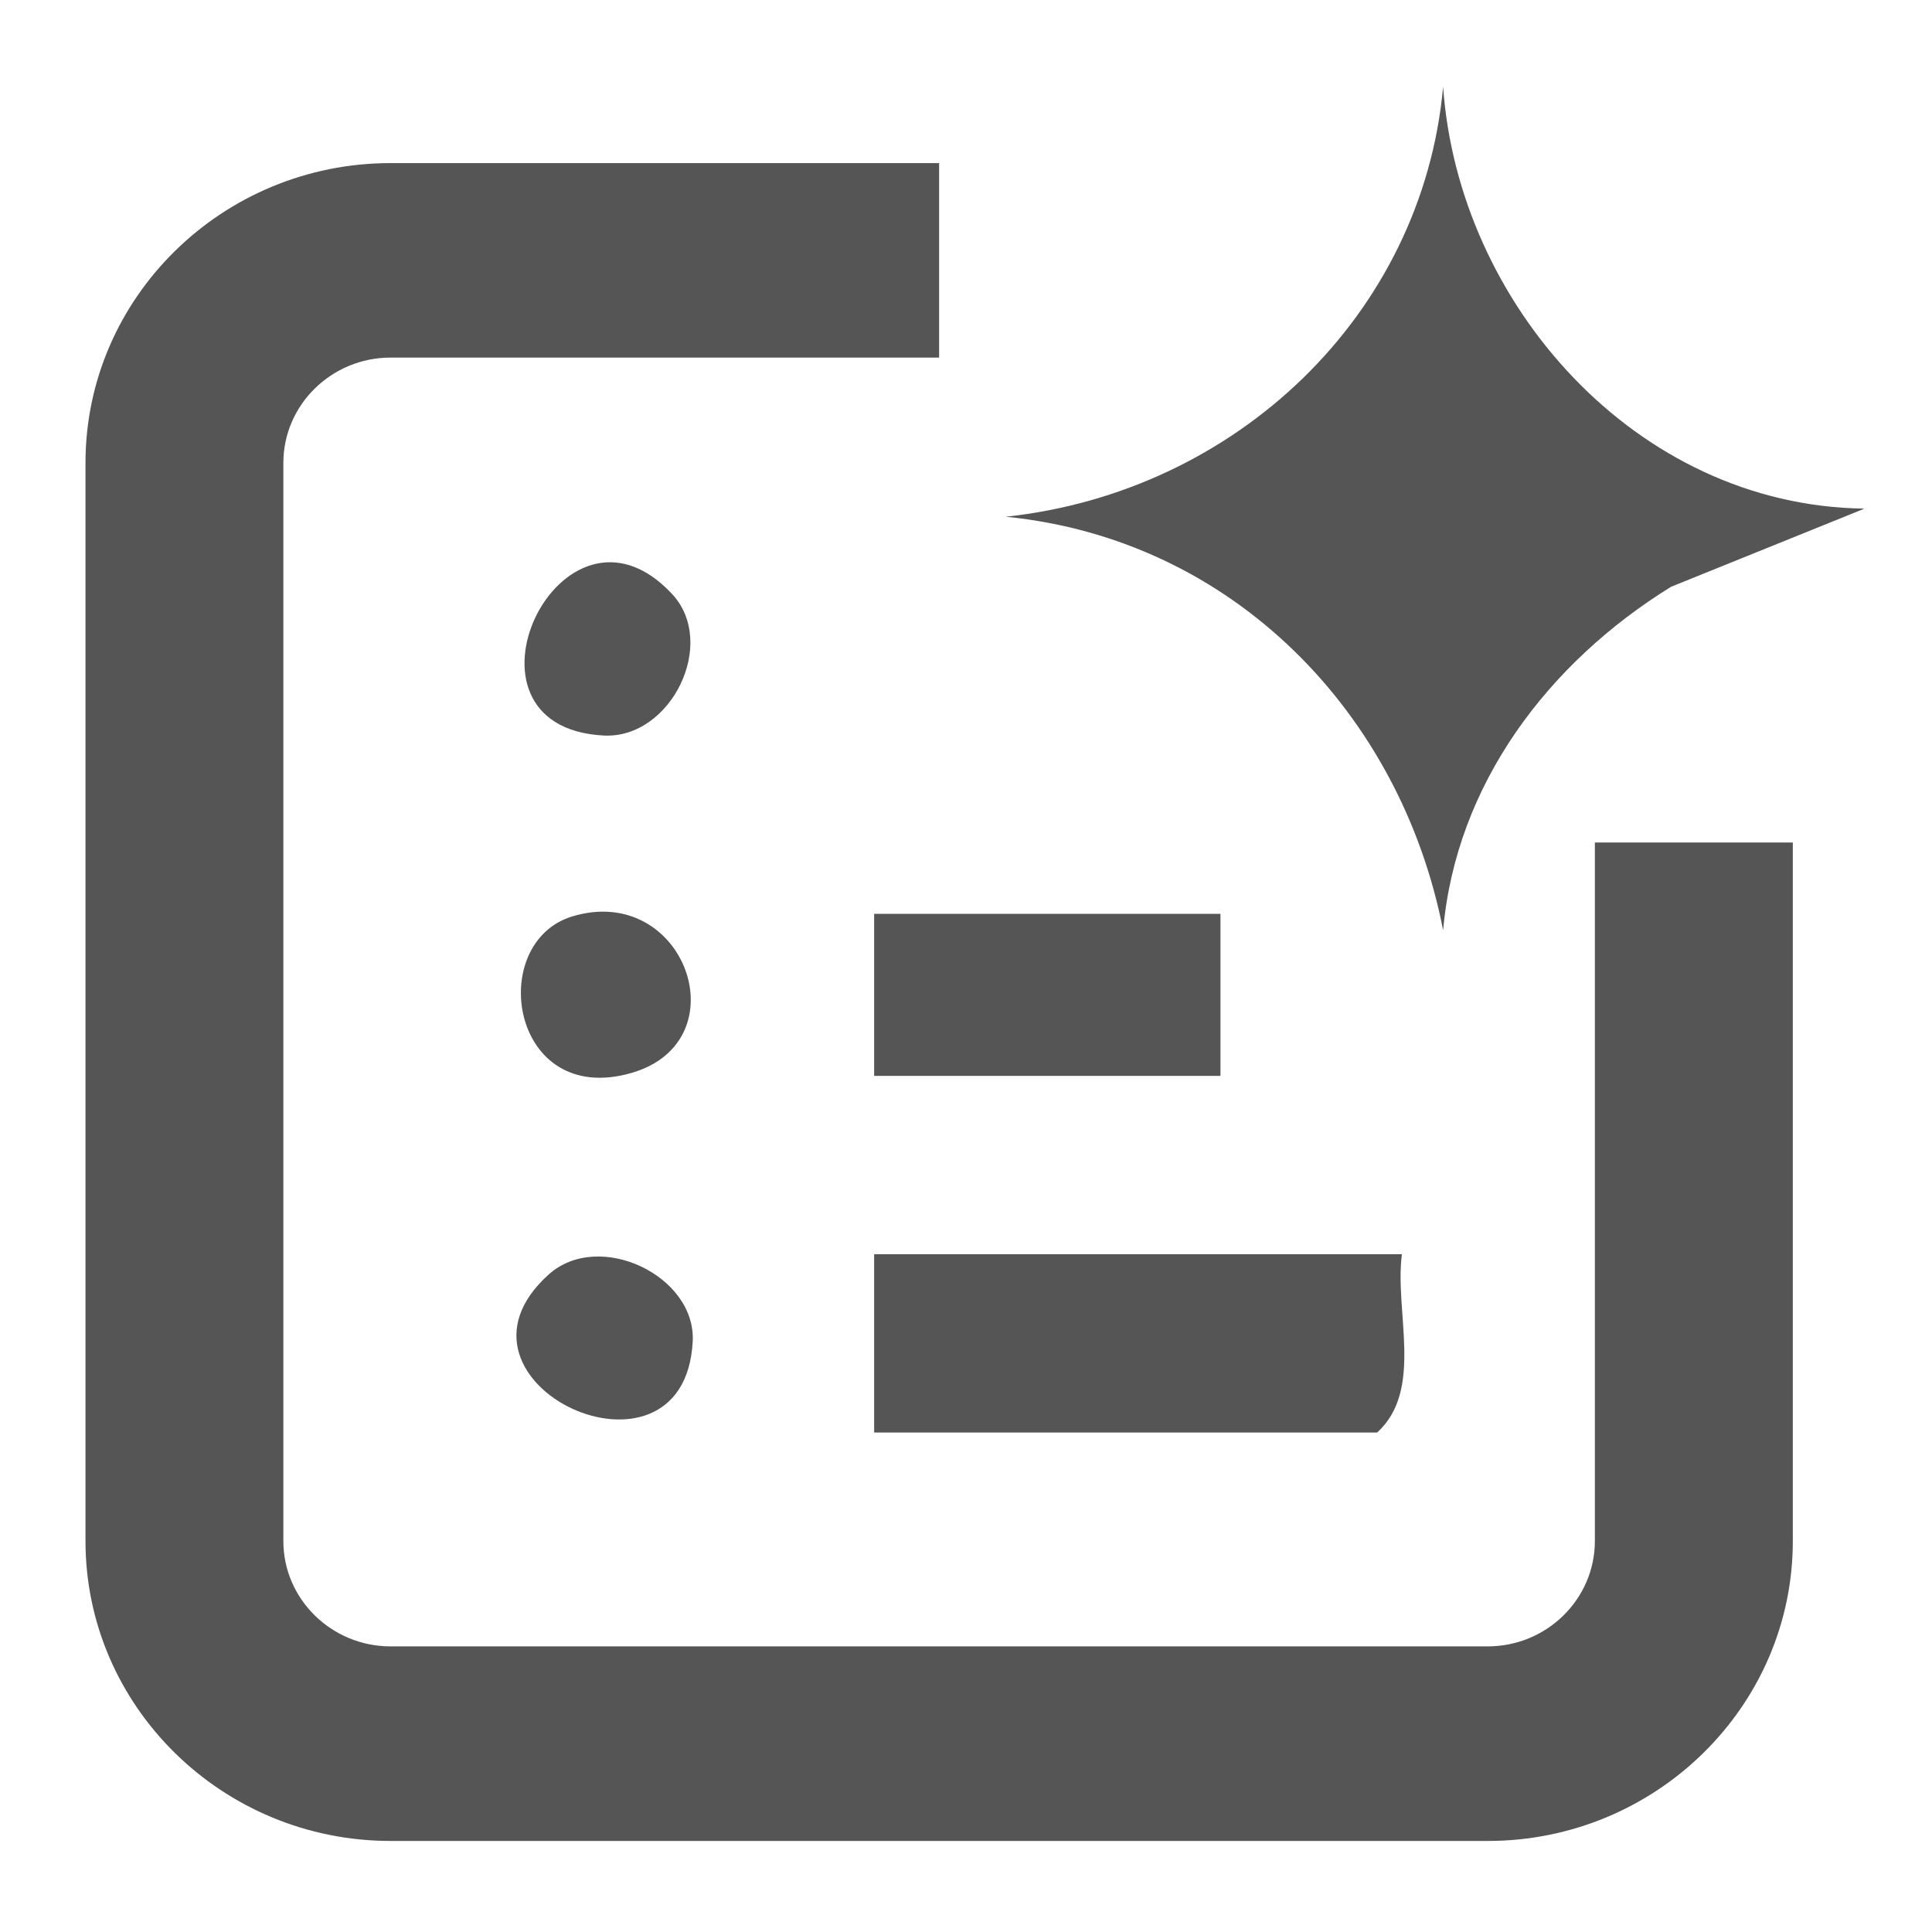 <svg width="24" height="24" viewBox="0 0 24 24" fill="none" xmlns="http://www.w3.org/2000/svg">
<path d="M23.152 6.322L20.759 7.289C19.234 8.231 18.087 9.741 17.927 11.557C17.407 8.875 15.329 6.701 12.494 6.419C15.354 6.113 17.669 3.914 17.927 1.079C18.116 3.769 20.316 6.278 23.152 6.318V6.322Z" fill="#555555"/>
<path d="M17.415 15.58C17.321 16.301 17.69 17.263 17.108 17.795H10.859V15.58H17.415Z" fill="#555555"/>
<path d="M15.161 11.352H10.859V13.365H15.161V11.352Z" fill="#555555"/>
<path d="M7.109 11.384C8.507 10.961 9.212 12.934 7.843 13.329C6.339 13.76 6.036 11.71 7.109 11.384Z" fill="#555555"/>
<path d="M8.347 7.377C8.921 7.989 8.335 9.181 7.499 9.137C5.483 9.032 6.974 5.907 8.347 7.377Z" fill="#555555"/>
<path d="M6.814 15.834C7.437 15.27 8.65 15.846 8.605 16.667C8.498 18.648 5.319 17.183 6.814 15.834Z" fill="#555555"/>
<path d="M19.812 10.466V19.144C19.812 19.864 19.214 20.452 18.481 20.452H4.852C4.118 20.452 3.52 19.864 3.52 19.144V5.75C3.52 5.03 4.118 4.442 4.852 4.442H11.666V2.026H4.852C2.762 2.026 1.062 3.697 1.062 5.75V19.144C1.062 21.197 2.762 22.869 4.852 22.869H18.481C20.57 22.869 22.271 21.197 22.271 19.144V10.466H19.812Z" fill="#555555"/>
</svg>
